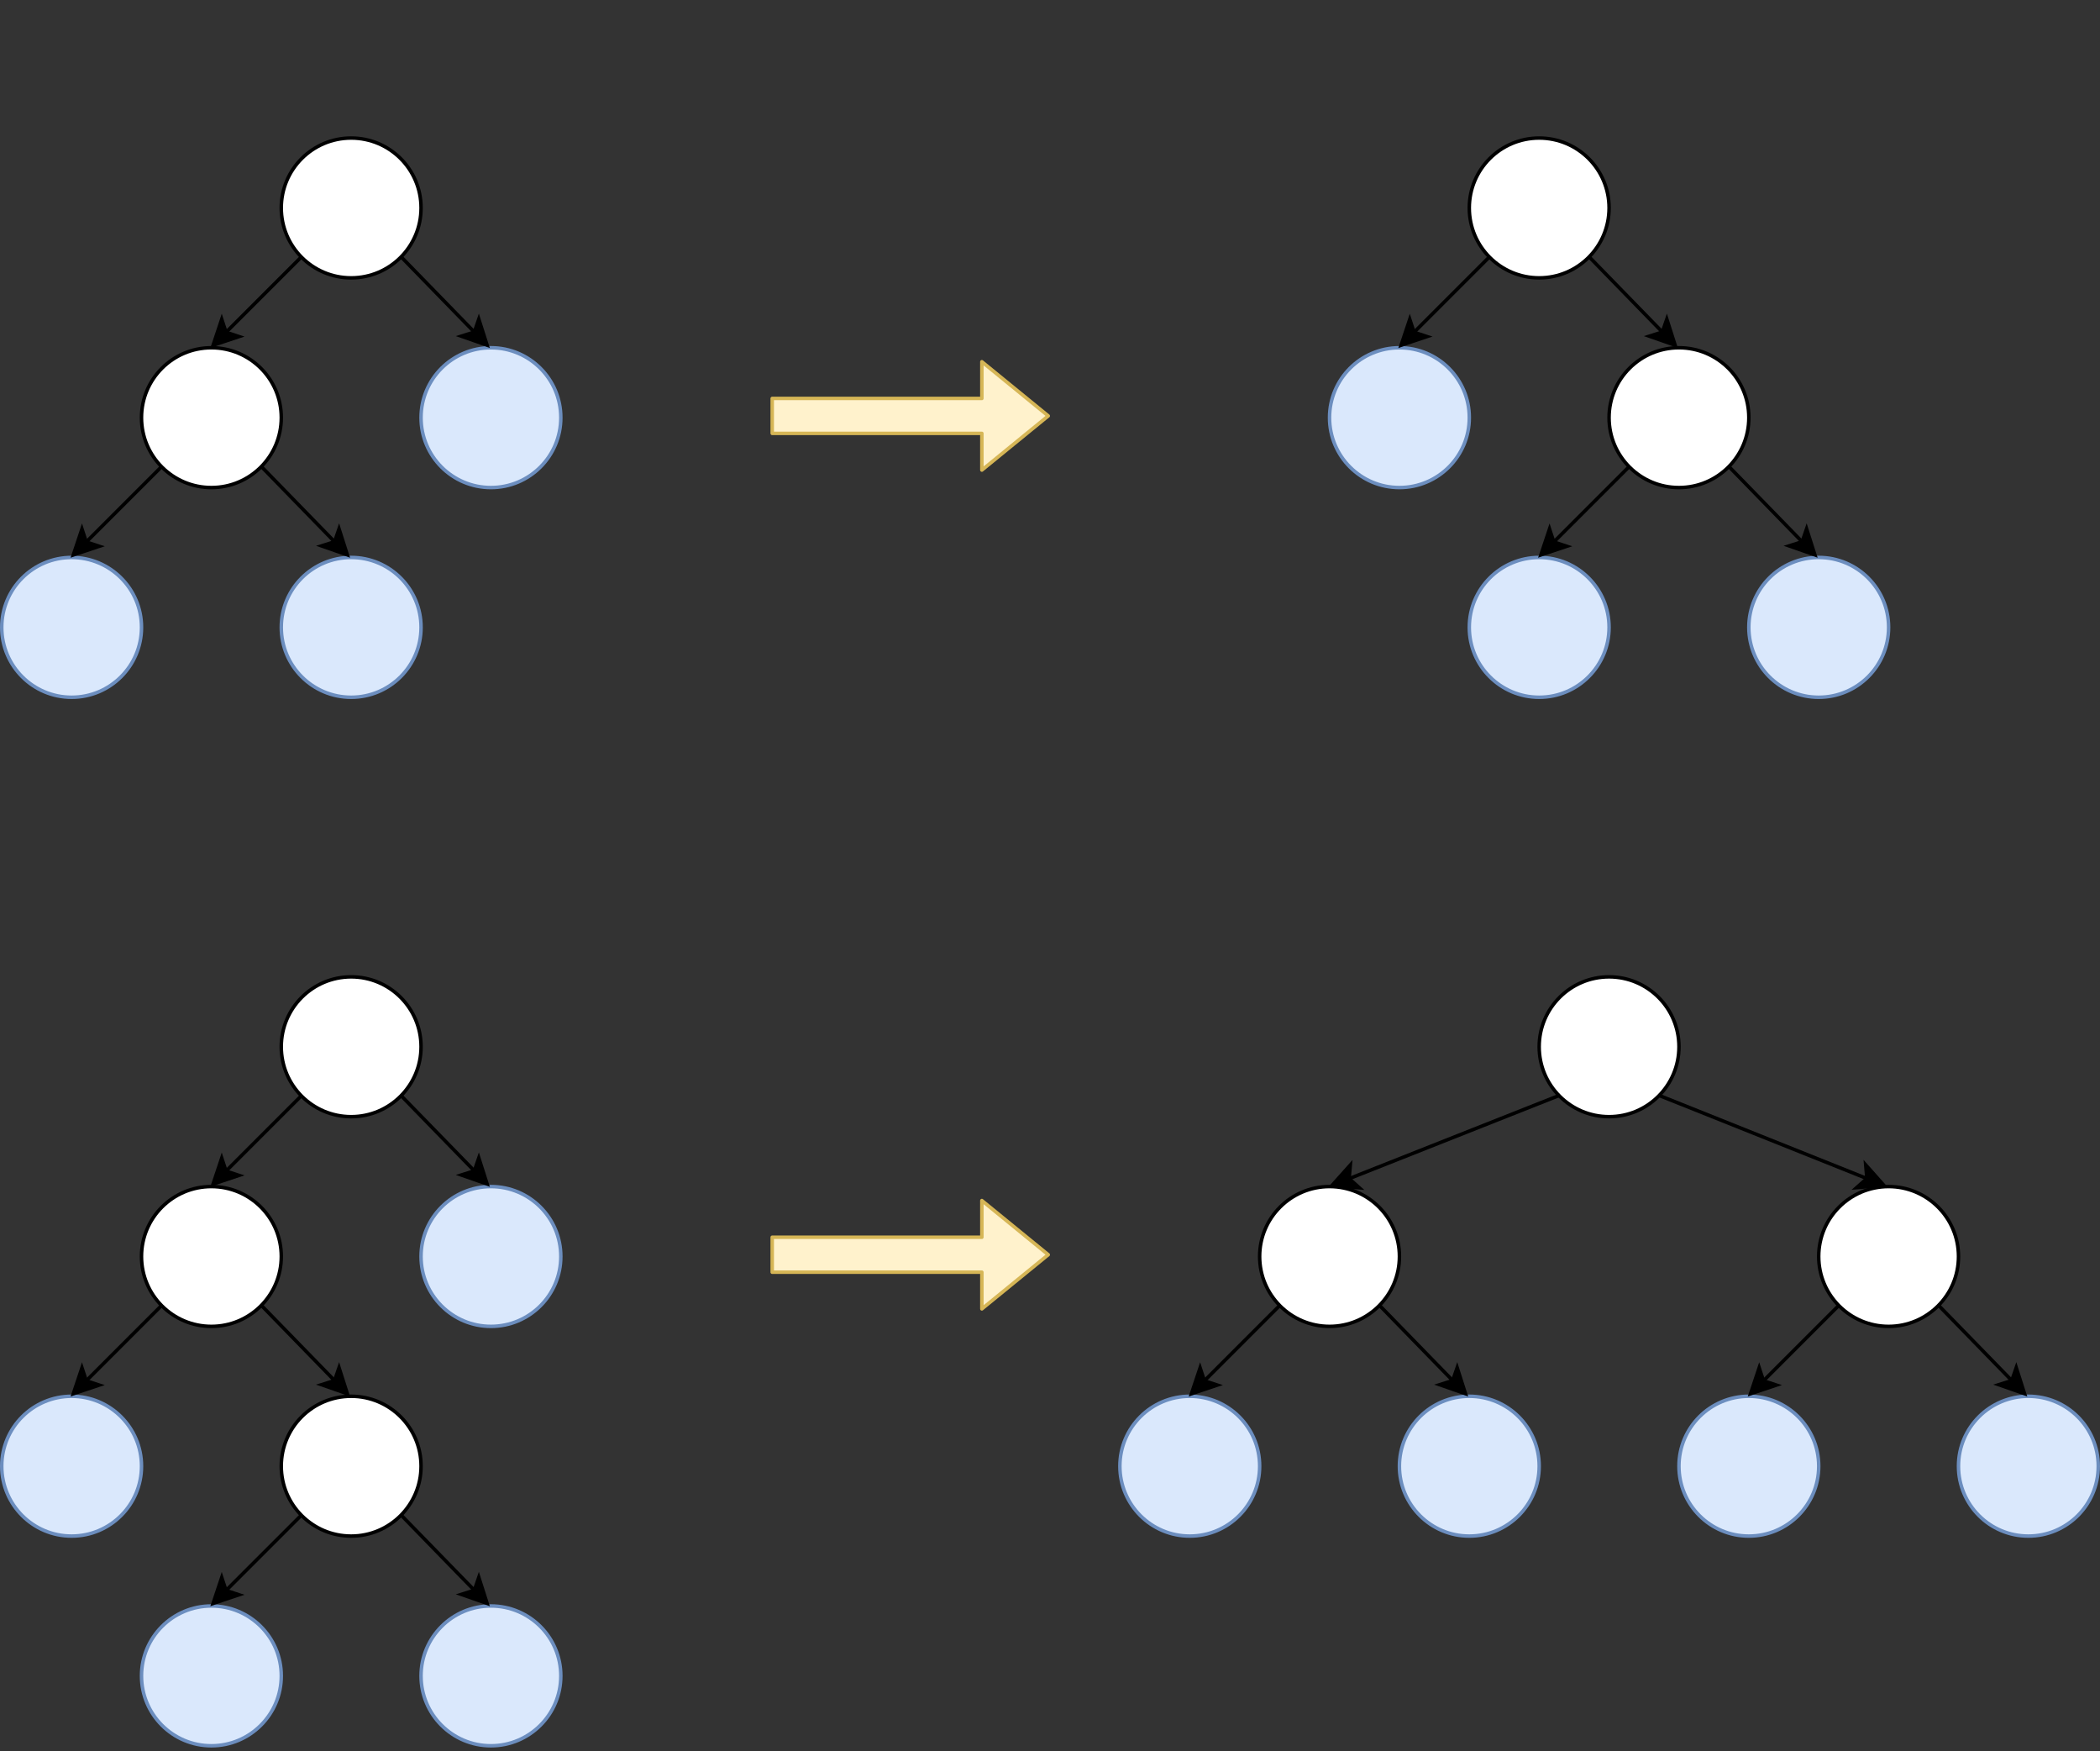 <?xml version="1.0" encoding="utf-8"?>
<!DOCTYPE svg PUBLIC "-//W3C//DTD SVG 1.1//EN" "http://www.w3.org/Graphics/SVG/1.1/DTD/svg11.dtd">
<svg xmlns="http://www.w3.org/2000/svg" xmlns:xlink="http://www.w3.org/1999/xlink" version="1.1" width="601px" height="501px" viewBox="-0.5 -0.5 601 501" style="background-color: rgb(255, 255, 255);">
<rect x="-0.5" y="-0.5" width="601" height="501" fill="#333333" stroke="none"/>
<defs/>
<ellipse cx="100" cy="59" rx="20" ry="20" fill="#ffffff" stroke="#000000" pointer-events="none"/>
<g transform="translate(95.5,52.5)">

</g>
<ellipse cx="60" cy="119" rx="20" ry="20" fill="#ffffff" stroke="#000000" pointer-events="none"/>
<g transform="translate(55.5,112.5)">

</g>
<ellipse cx="140" cy="119" rx="20" ry="20" fill="#dae8fc" stroke="#6c8ebf" pointer-events="none"/>
<g transform="translate(135.5,112.5)">

</g>
<ellipse cx="20" cy="179" rx="20" ry="20" fill="#dae8fc" stroke="#6c8ebf" pointer-events="none"/>
<g transform="translate(16.5,172.5)">

</g>
<ellipse cx="100" cy="179" rx="20" ry="20" fill="#dae8fc" stroke="#6c8ebf" pointer-events="none"/>
<g transform="translate(94.5,172.5)">

</g>
<ellipse cx="480" cy="119" rx="20" ry="20" fill="#ffffff" stroke="#000000" pointer-events="none"/>
<g transform="translate(475.5,112.5)">

</g>
<ellipse cx="440" cy="59" rx="20" ry="20" fill="#ffffff" stroke="#000000" pointer-events="none"/>
<g transform="translate(435.5,52.5)">

</g>
<ellipse cx="520" cy="179" rx="20" ry="20" fill="#dae8fc" stroke="#6c8ebf" pointer-events="none"/>
<g transform="translate(515.5,172.5)">

</g>
<ellipse cx="400" cy="119" rx="20" ry="20" fill="#dae8fc" stroke="#6c8ebf" pointer-events="none"/>
<g transform="translate(396.5,112.5)">

</g>
<ellipse cx="440" cy="179" rx="20" ry="20" fill="#dae8fc" stroke="#6c8ebf" pointer-events="none"/>
<g transform="translate(434.5,172.5)">

</g>
<path d="M 85.9 72.86 L 64.19 94.57" fill="none" stroke="#000000" stroke-miterlimit="10" pointer-events="none"/>
<path d="M 60.48 98.28 L 62.96 90.85 L 64.19 94.57 L 67.9 95.8 Z" fill="#000000" stroke="#000000" stroke-miterlimit="10" pointer-events="none"/>
<path d="M 114.17 72.86 L 135.25 94.51" fill="none" stroke="#000000" stroke-miterlimit="10" pointer-events="none"/>
<path d="M 138.91 98.27 L 131.52 95.69 L 135.25 94.51 L 136.53 90.81 Z" fill="#000000" stroke="#000000" stroke-miterlimit="10" pointer-events="none"/>
<path d="M 74.17 132.86 L 95.25 154.51" fill="none" stroke="#000000" stroke-miterlimit="10" pointer-events="none"/>
<path d="M 98.91 158.27 L 91.52 155.69 L 95.25 154.51 L 96.53 150.81 Z" fill="#000000" stroke="#000000" stroke-miterlimit="10" pointer-events="none"/>
<path d="M 45.9 132.86 L 24.19 154.57" fill="none" stroke="#000000" stroke-miterlimit="10" pointer-events="none"/>
<path d="M 20.48 158.28 L 22.96 150.85 L 24.19 154.57 L 27.9 155.8 Z" fill="#000000" stroke="#000000" stroke-miterlimit="10" pointer-events="none"/>
<path d="M 425.9 72.86 L 404.19 94.57" fill="none" stroke="#000000" stroke-miterlimit="10" pointer-events="none"/>
<path d="M 400.48 98.28 L 402.96 90.85 L 404.19 94.57 L 407.9 95.8 Z" fill="#000000" stroke="#000000" stroke-miterlimit="10" pointer-events="none"/>
<path d="M 454.17 72.86 L 475.25 94.51" fill="none" stroke="#000000" stroke-miterlimit="10" pointer-events="none"/>
<path d="M 478.91 98.27 L 471.52 95.69 L 475.25 94.51 L 476.53 90.81 Z" fill="#000000" stroke="#000000" stroke-miterlimit="10" pointer-events="none"/>
<path d="M 494.17 132.86 L 515.25 154.51" fill="none" stroke="#000000" stroke-miterlimit="10" pointer-events="none"/>
<path d="M 518.91 158.27 L 511.52 155.69 L 515.25 154.51 L 516.53 150.81 Z" fill="#000000" stroke="#000000" stroke-miterlimit="10" pointer-events="none"/>
<path d="M 465.9 132.86 L 444.19 154.57" fill="none" stroke="#000000" stroke-miterlimit="10" pointer-events="none"/>
<path d="M 440.48 158.28 L 442.96 150.85 L 444.19 154.57 L 447.9 155.8 Z" fill="#000000" stroke="#000000" stroke-miterlimit="10" pointer-events="none"/>
<path d="M 220.5 123.5 L 220.5 113.5 L 280.5 113.5 L 280.5 103 L 299.5 118.5 L 280.5 134 L 280.5 123.5 Z" fill="#fff2cc" stroke="#d6b656" stroke-linejoin="round" stroke-miterlimit="10" pointer-events="none"/>
<ellipse cx="100" cy="299" rx="20" ry="20" fill="#ffffff" stroke="#000000" pointer-events="none"/>
<g transform="translate(95.5,292.5)">

</g>
<ellipse cx="60" cy="359" rx="20" ry="20" fill="#ffffff" stroke="#000000" pointer-events="none"/>
<g transform="translate(55.5,352.5)">

</g>
<ellipse cx="140" cy="359" rx="20" ry="20" fill="#dae8fc" stroke="#6c8ebf" pointer-events="none"/>
<g transform="translate(135.5,352.5)">

</g>
<ellipse cx="20" cy="419" rx="20" ry="20" fill="#dae8fc" stroke="#6c8ebf" pointer-events="none"/>
<g transform="translate(16.5,412.5)">

</g>
<ellipse cx="100" cy="419" rx="20" ry="20" fill="#ffffff" stroke="#000000" pointer-events="none"/>
<g transform="translate(94.5,412.5)">

</g>
<path d="M 85.9 312.86 L 64.19 334.57" fill="none" stroke="#000000" stroke-miterlimit="10" pointer-events="none"/>
<path d="M 60.48 338.28 L 62.96 330.85 L 64.19 334.57 L 67.9 335.8 Z" fill="#000000" stroke="#000000" stroke-miterlimit="10" pointer-events="none"/>
<path d="M 114.17 312.86 L 135.25 334.51" fill="none" stroke="#000000" stroke-miterlimit="10" pointer-events="none"/>
<path d="M 138.91 338.27 L 131.52 335.69 L 135.25 334.51 L 136.53 330.81 Z" fill="#000000" stroke="#000000" stroke-miterlimit="10" pointer-events="none"/>
<path d="M 74.17 372.86 L 95.25 394.51" fill="none" stroke="#000000" stroke-miterlimit="10" pointer-events="none"/>
<path d="M 98.91 398.27 L 91.52 395.69 L 95.25 394.51 L 96.53 390.81 Z" fill="#000000" stroke="#000000" stroke-miterlimit="10" pointer-events="none"/>
<path d="M 45.9 372.86 L 24.19 394.57" fill="none" stroke="#000000" stroke-miterlimit="10" pointer-events="none"/>
<path d="M 20.48 398.28 L 22.96 390.85 L 24.19 394.57 L 27.9 395.8 Z" fill="#000000" stroke="#000000" stroke-miterlimit="10" pointer-events="none"/>
<ellipse cx="60" cy="479" rx="20" ry="20" fill="#dae8fc" stroke="#6c8ebf" pointer-events="none"/>
<g transform="translate(51.5,472.5)">

</g>
<ellipse cx="140" cy="479" rx="20" ry="20" fill="#dae8fc" stroke="#6c8ebf" pointer-events="none"/>
<g transform="translate(130.5,472.5)">

</g>
<path d="M 85.9 432.86 L 64.19 454.57" fill="none" stroke="#000000" stroke-miterlimit="10" pointer-events="none"/>
<path d="M 60.48 458.28 L 62.96 450.85 L 64.19 454.57 L 67.9 455.8 Z" fill="#000000" stroke="#000000" stroke-miterlimit="10" pointer-events="none"/>
<path d="M 114.17 432.86 L 135.25 454.51" fill="none" stroke="#000000" stroke-miterlimit="10" pointer-events="none"/>
<path d="M 138.91 458.27 L 131.52 455.69 L 135.25 454.51 L 136.53 450.81 Z" fill="#000000" stroke="#000000" stroke-miterlimit="10" pointer-events="none"/>
<ellipse cx="540" cy="359" rx="20" ry="20" fill="#ffffff" stroke="#000000" pointer-events="none"/>
<g transform="translate(535.5,352.5)">

</g>
<ellipse cx="460" cy="299" rx="20" ry="20" fill="#ffffff" stroke="#000000" pointer-events="none"/>
<g transform="translate(454.5,292.5)">

</g>
<ellipse cx="580" cy="419" rx="20" ry="20" fill="#dae8fc" stroke="#6c8ebf" pointer-events="none"/>
<g transform="translate(575.5,412.5)">

</g>
<ellipse cx="380" cy="359" rx="20" ry="20" fill="#ffffff" stroke="#000000" pointer-events="none"/>
<g transform="translate(375.5,352.5)">

</g>
<ellipse cx="500" cy="419" rx="20" ry="20" fill="#dae8fc" stroke="#6c8ebf" pointer-events="none"/>
<g transform="translate(490.5,412.5)">

</g>
<path d="M 445.9 312.86 L 385.61 336.73" fill="none" stroke="#000000" stroke-miterlimit="10" pointer-events="none"/>
<path d="M 380.73 338.66 L 385.95 332.83 L 385.61 336.73 L 388.53 339.34 Z" fill="#000000" stroke="#000000" stroke-miterlimit="10" pointer-events="none"/>
<path d="M 474.17 312.86 L 533.78 336.7" fill="none" stroke="#000000" stroke-miterlimit="10" pointer-events="none"/>
<path d="M 538.65 338.65 L 530.85 339.3 L 533.78 336.7 L 533.45 332.8 Z" fill="#000000" stroke="#000000" stroke-miterlimit="10" pointer-events="none"/>
<path d="M 554.17 372.86 L 575.25 394.51" fill="none" stroke="#000000" stroke-miterlimit="10" pointer-events="none"/>
<path d="M 578.91 398.27 L 571.52 395.69 L 575.25 394.51 L 576.53 390.81 Z" fill="#000000" stroke="#000000" stroke-miterlimit="10" pointer-events="none"/>
<path d="M 525.9 372.86 L 504.19 394.57" fill="none" stroke="#000000" stroke-miterlimit="10" pointer-events="none"/>
<path d="M 500.48 398.28 L 502.96 390.85 L 504.19 394.57 L 507.9 395.8 Z" fill="#000000" stroke="#000000" stroke-miterlimit="10" pointer-events="none"/>
<ellipse cx="420" cy="419" rx="20" ry="20" fill="#dae8fc" stroke="#6c8ebf" pointer-events="none"/>
<g transform="translate(411.5,412.5)">

</g>
<ellipse cx="340" cy="419" rx="20" ry="20" fill="#dae8fc" stroke="#6c8ebf" pointer-events="none"/>
<g transform="translate(336.5,412.5)">

</g>
<path d="M 220.5 363.5 L 220.5 353.5 L 280.5 353.5 L 280.5 343 L 299.5 358.5 L 280.5 374 L 280.5 363.5 Z" fill="#fff2cc" stroke="#d6b656" stroke-linejoin="round" stroke-miterlimit="10" pointer-events="none"/>
<path d="M 365.9 372.86 L 344.19 394.57" fill="none" stroke="#000000" stroke-miterlimit="10" pointer-events="none"/>
<path d="M 340.48 398.28 L 342.96 390.85 L 344.19 394.57 L 347.9 395.8 Z" fill="#000000" stroke="#000000" stroke-miterlimit="10" pointer-events="none"/>
<path d="M 394.17 372.86 L 415.25 394.51" fill="none" stroke="#000000" stroke-miterlimit="10" pointer-events="none"/>
<path d="M 418.91 398.27 L 411.52 395.69 L 415.25 394.51 L 416.53 390.81 Z" fill="#000000" stroke="#000000" stroke-miterlimit="10" pointer-events="none"/>
<g transform="translate(200.5,6.5)">

</g>
<g transform="translate(197.5,241.5)">

</g>
</svg>
